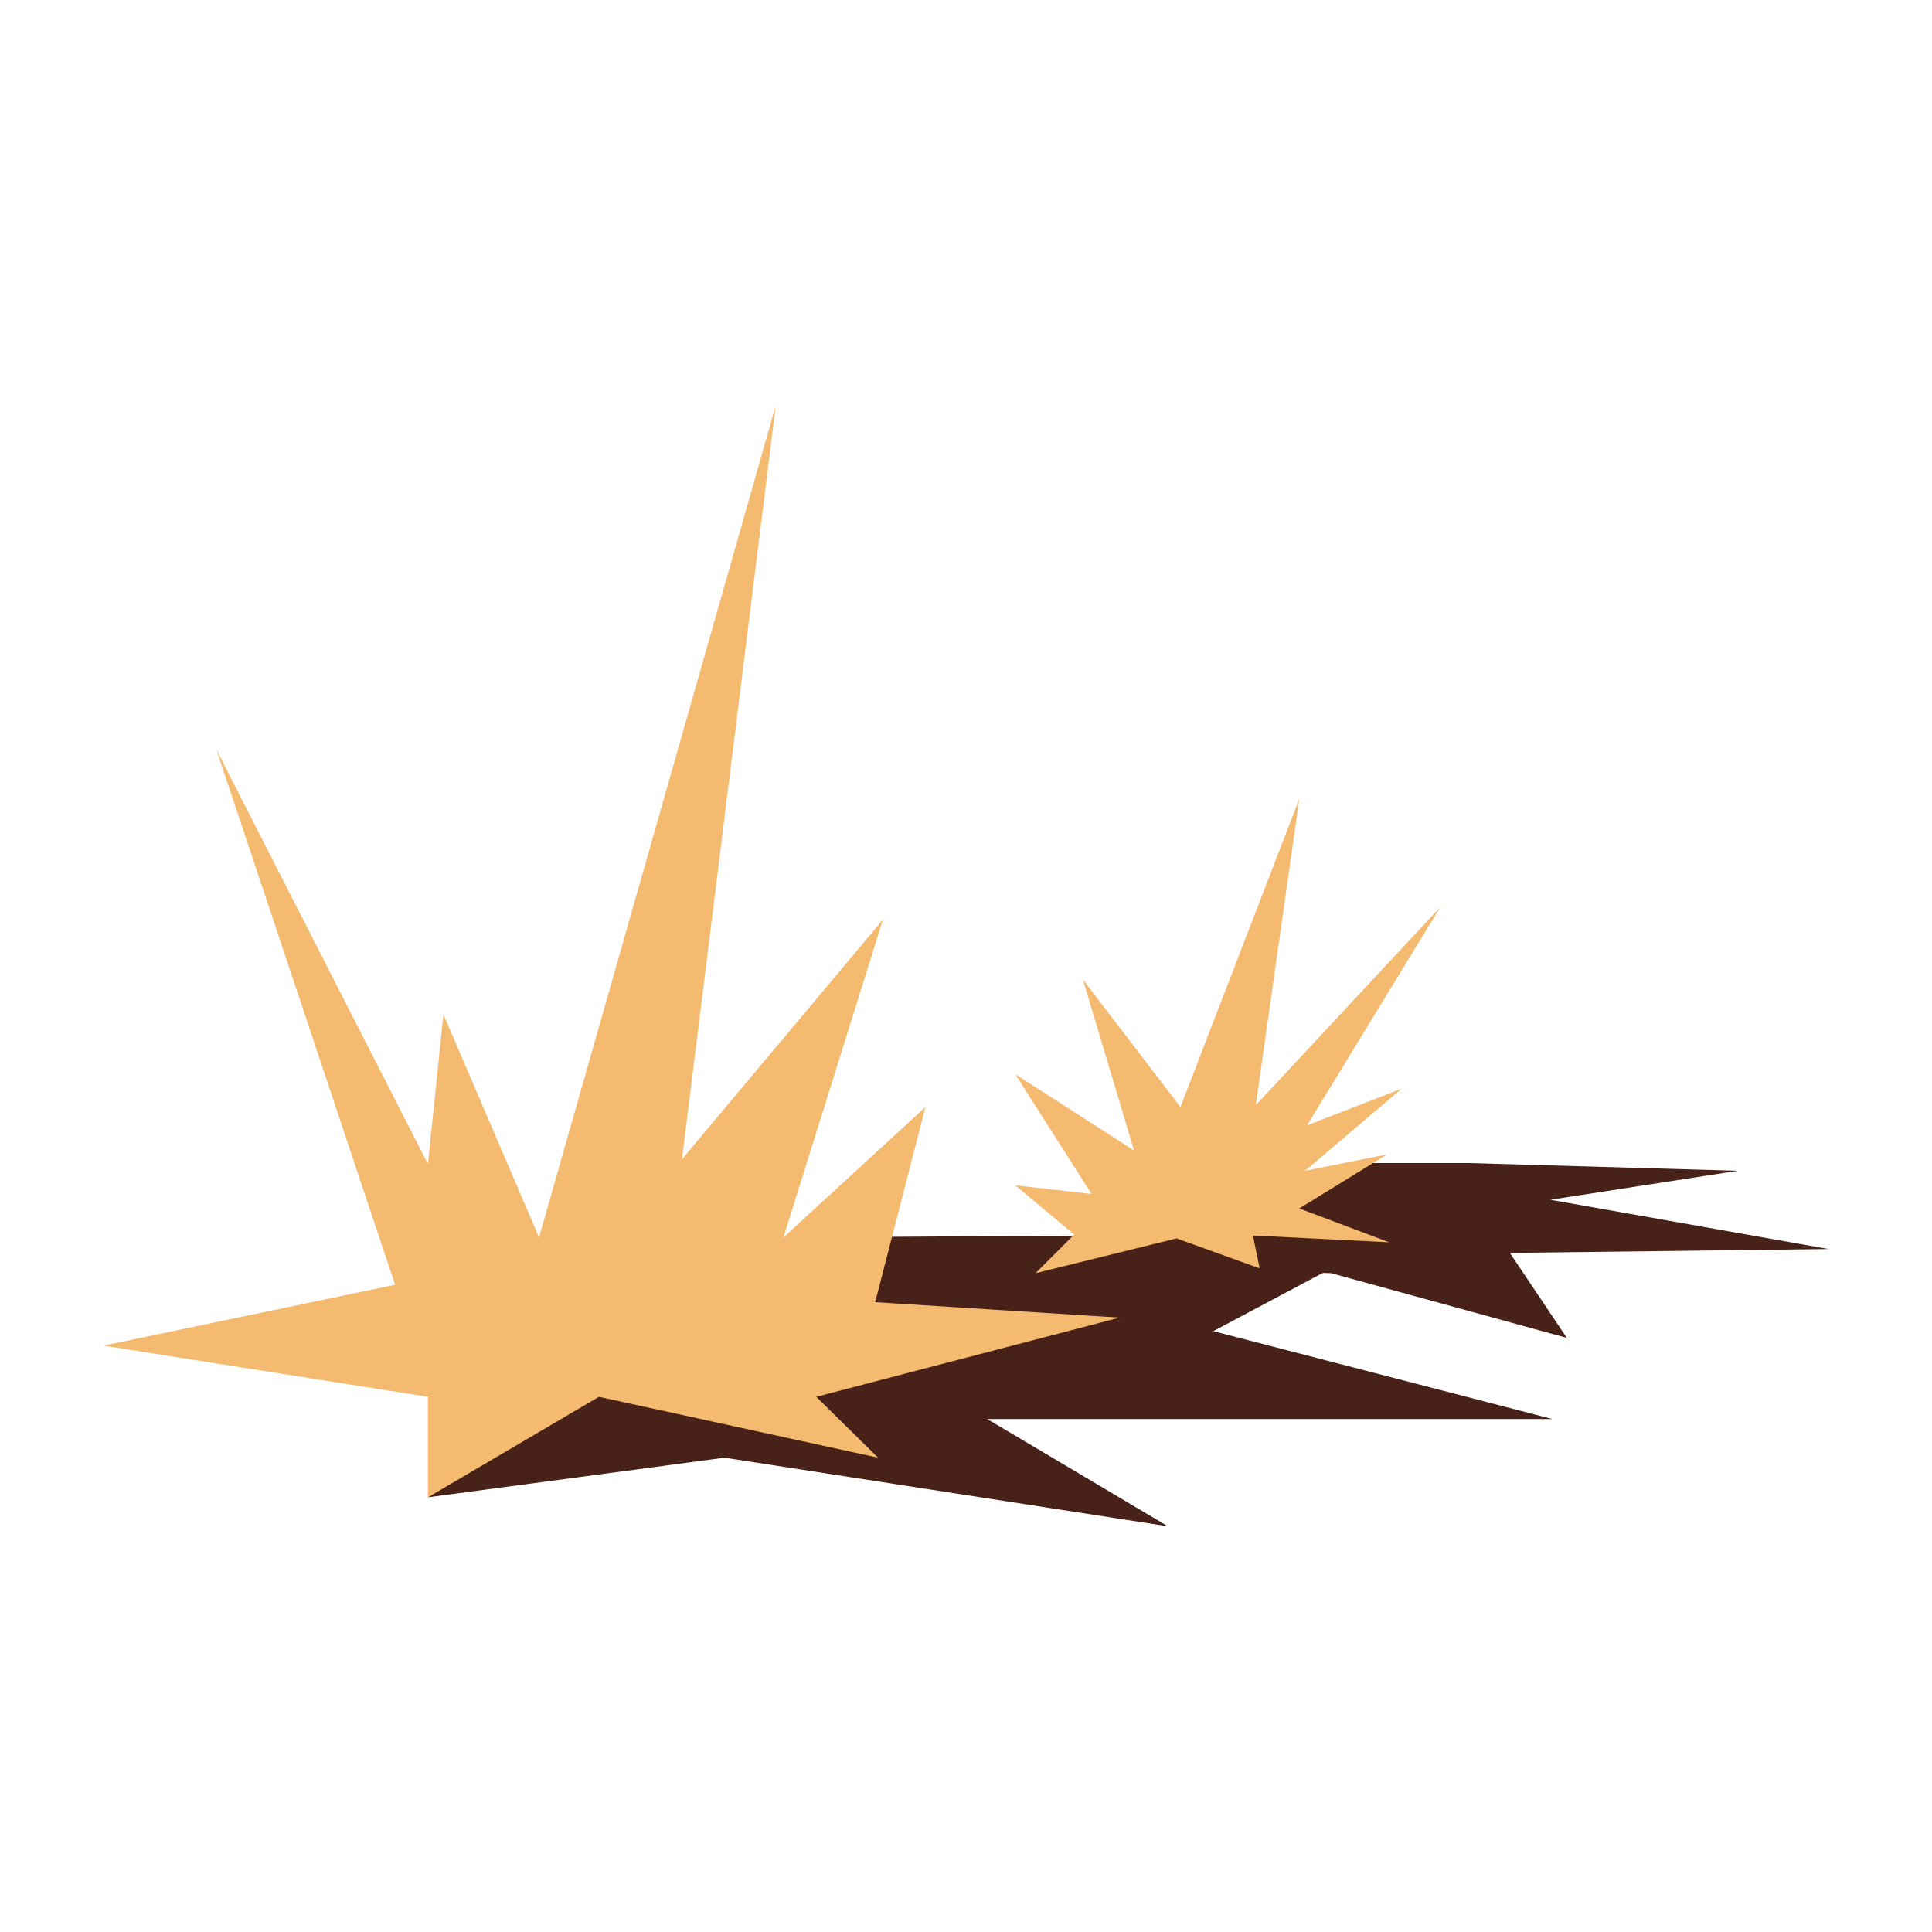 <?xml version="1.0" encoding="UTF-8"?>
<svg id="Layer_1" xmlns="http://www.w3.org/2000/svg" width="200" height="200" version="1.1" viewBox="0 0 200 200">
  <!-- Generator: Adobe Illustrator 29.2.1, SVG Export Plug-In . SVG Version: 2.1.0 Build 116)  -->
  <defs>
    <style>
      .st0 {
        fill: #f4ba70;
      }

      .st1 {
        fill: #482219;
      }
    </style>
  </defs>
  <g>
    <polygon class="st1" points="44.3 155 75 150.9 120.9 158 102.2 146.9 160.7 146.9 125.6 137.8 144.6 127.7 81.1 128.1 44.3 155"/>
    <polygon class="st0" points="10.7 139.3 40.9 133 22.4 77.6 44.3 120.5 45.9 105 55.8 128.1 80.3 42 70.6 120 91.4 95.2 81.1 128.1 95.8 114.6 90.6 134.8 115.9 136.4 84.5 144.6 90.9 150.9 62 144.6 44.3 155 44.3 144.6 10.7 139.3"/>
  </g>
  <polygon class="st1" points="123.7 131.3 137.8 131.8 162.2 138.5 156.3 129.7 189.3 129.3 160.5 124.2 179.9 121.2 152.1 120.4 139.3 120.4 123.7 131.3"/>
  <polygon class="st0" points="129.7 127.9 130.4 131.3 121.8 128.2 107.2 131.8 111.2 127.8 105.1 122.7 113 123.6 105.1 111.2 117.4 119.1 112.1 101.4 122.2 114.6 134.5 82.7 130 114.4 149.1 93.9 135.3 116.5 145.1 112.7 135.1 121.2 143.6 119.5 134.5 125.1 143.8 128.6 129.7 127.9"/>
</svg>